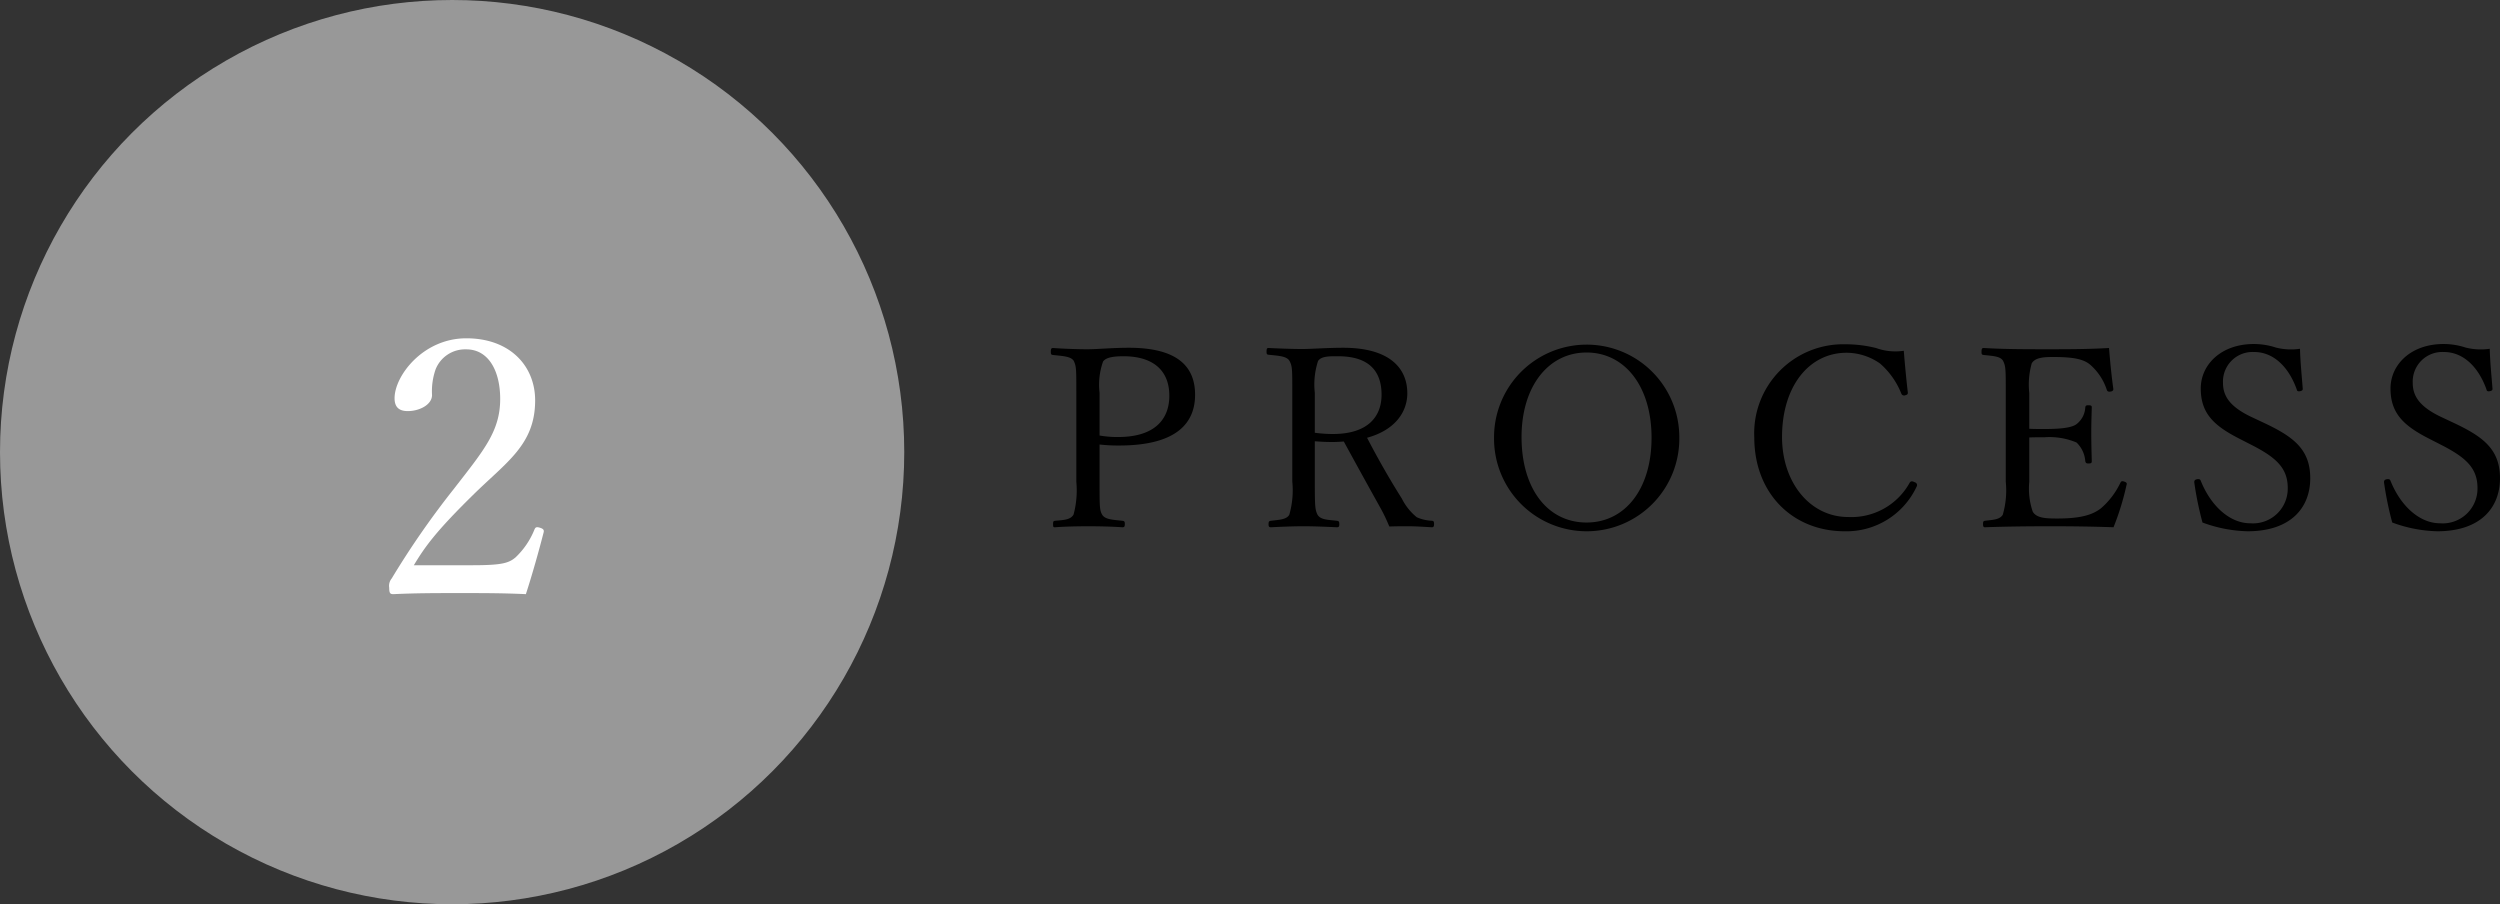 <svg xmlns="http://www.w3.org/2000/svg" width="240.009" height="86.812" viewBox="0 0 240.009 86.812"><rect x="0" y="0" width="240.009" height="86.812" fill="#333333" stroke="none"/><defs><style>.cls-1{fill:#989898;}.cls-2{fill:#fff;}</style></defs><title>アセット 8</title><g id="レイヤー_2" data-name="レイヤー 2"><g id="main_image" data-name="main image"><path d="M105.563,46.251c0,2.376,0,2.712.24,3.144.264.48,1.032.504,1.944.601.192.023.24.072.24.312,0,.24-.048.312-.24.312-1.032-.072-2.28-.097-3.24-.097-1.008,0-2.28.024-3.216.097-.168,0-.192-.024-.192-.312,0-.264.048-.288.192-.312.864-.072,1.488-.097,1.776-.601a8.94,8.94,0,0,0,.264-3.144V37.73c0-2.28,0-2.544-.24-3.072-.264-.456-1.104-.479-1.992-.576-.168-.023-.216-.048-.216-.312,0-.288.048-.36.216-.36,1.008.072,2.328.12,3.312.12.912,0,2.4-.144,3.96-.144,4.729,0,6.361,1.848,6.361,4.512,0,2.545-1.56,4.873-7.297,4.873a15.442,15.442,0,0,1-1.872-.097Zm0-4.44a9.882,9.882,0,0,0,1.776.144c3.6,0,4.92-1.776,4.92-3.96,0-2.496-1.632-3.793-4.393-3.793-.72,0-1.656.049-1.968.505a6.669,6.669,0,0,0-.336,3Z"/><path d="M126.226,46.227c0,2.376.024,2.712.264,3.192.288.479.96.479,1.848.576.192.023.24.072.24.336,0,.216-.048.288-.24.288-1.032-.048-2.208-.097-3.192-.097-.96,0-2.184.049-3.121.097-.192,0-.24-.072-.24-.288,0-.264.048-.312.24-.336.816-.097,1.488-.12,1.752-.576a8.534,8.534,0,0,0,.288-3.192V37.706c0-2.28,0-2.545-.264-3.049-.264-.479-1.104-.504-2.016-.6-.144-.024-.192-.048-.192-.288,0-.312.048-.36.192-.36,1.032.048,2.28.097,3.24.097.864,0,2.376-.12,3.937-.12,4.392,0,6.145,1.92,6.145,4.368,0,1.776-1.152,3.528-3.865,4.272.96,1.848,2.064,3.816,3.336,5.832a5.425,5.425,0,0,0,1.44,1.801,3.997,3.997,0,0,0,1.464.336c.144.023.192.072.192.312,0,.265-.072.312-.216.312-.888-.048-1.584-.097-2.28-.097-.624,0-1.08,0-1.8.024a16.167,16.167,0,0,0-.888-1.848c-1.176-2.112-2.329-4.201-3.48-6.312-.288.023-.72.048-1.056.048-.6,0-1.152-.024-1.728-.072Zm0-4.681a12.977,12.977,0,0,0,1.728.12c3.408,0,4.681-1.704,4.681-3.769,0-2.352-1.296-3.696-4.177-3.696-.792,0-1.608-.023-1.92.456a7.258,7.258,0,0,0-.312,3.049Z"/><path d="M161.22,41.955a8.894,8.894,0,1,1-17.786.048,8.893,8.893,0,1,1,17.786-.048Zm-15.146,0c0,4.992,2.52,8.209,6.241,8.209,3.696,0,6.24-3.217,6.24-8.137,0-4.969-2.592-8.185-6.24-8.185C148.643,33.842,146.074,37.106,146.074,41.955Z"/><path d="M183.155,37.659c.024.168-.048.239-.24.288a.284.284,0,0,1-.384-.168,7.503,7.503,0,0,0-2.041-2.881,5.631,5.631,0,0,0-3.216-1.032c-3.576,0-6.192,3.192-6.192,8.089,0,4.345,2.665,7.681,6.361,7.681a6.396,6.396,0,0,0,5.904-3.312c.096-.12.192-.168.48-.023a.28.28,0,0,1,.168.432,7.43,7.43,0,0,1-6.889,4.272c-5.04,0-8.688-3.672-8.688-9.001a8.549,8.549,0,0,1,8.761-8.952,12.081,12.081,0,0,1,2.928.359,5.463,5.463,0,0,0,2.664.265C182.867,34.922,183.011,36.411,183.155,37.659Z"/><path d="M194.818,46.251a6.831,6.831,0,0,0,.336,2.88c.384.624,1.296.648,2.376.648,2.376,0,3.432-.408,4.176-.984a7.479,7.479,0,0,0,1.848-2.425c.072-.144.12-.216.36-.144.288.096.288.192.24.336a25.482,25.482,0,0,1-1.248,4.057c-2.064-.072-4.104-.097-6.048-.097-2.041,0-4.249.024-6.289.097-.144,0-.192-.072-.192-.312,0-.239.048-.288.192-.312.84-.097,1.416-.12,1.704-.576a8.384,8.384,0,0,0,.288-3.168V37.73c0-2.28,0-2.568-.264-3.096-.264-.433-.936-.456-1.848-.553-.168-.023-.216-.048-.216-.287,0-.312.048-.385.216-.385,1.992.12,4.128.12,6.097.12,1.896,0,3.864,0,5.928-.12.096,1.225.24,2.688.408,3.889.024.144-.024.24-.216.288-.288.048-.36-.024-.408-.168a5.42,5.42,0,0,0-1.56-2.376c-.648-.576-1.68-.769-3.577-.769-.912,0-1.728.048-2.064.601a7.505,7.505,0,0,0-.24,2.855v3.433c.384.024.96.024,1.488.024,1.512,0,2.664-.12,3.096-.505a2.156,2.156,0,0,0,.792-1.56c.024-.145.048-.216.288-.216.312,0,.336.071.336.216-.024.84-.048,1.608-.048,2.424,0,.889.024,1.849.048,2.713,0,.168-.024.239-.336.239-.216,0-.264-.096-.288-.239a2.749,2.749,0,0,0-.84-1.776,6.66,6.66,0,0,0-3.048-.504c-.528,0-1.104,0-1.488.023Z"/><path d="M215.001,42.123c-2.4-1.224-3.72-2.4-3.72-4.824,0-2.305,1.968-4.272,5.088-4.272a6.721,6.721,0,0,1,2.112.336,5.884,5.884,0,0,0,2.328.12c.024,1.2.168,2.592.264,3.841,0,.119-.048.191-.288.239-.216.024-.264-.048-.288-.168-.792-2.232-2.28-3.6-4.081-3.6a2.84,2.84,0,0,0-3,2.976c0,1.177.576,2.232,2.688,3.24l1.224.576c2.809,1.32,4.464,2.521,4.464,5.329,0,2.784-1.824,5.088-6.024,5.088a13.297,13.297,0,0,1-4.32-.84,31.654,31.654,0,0,1-.792-3.864c0-.12.024-.24.24-.288.264-.048.336.023.384.144.984,2.448,2.808,4.081,4.752,4.081a3.337,3.337,0,0,0,3.6-3.385c0-1.944-1.152-2.952-3.504-4.152Z"/><path d="M233.217,42.123c-2.4-1.224-3.72-2.4-3.72-4.824,0-2.305,1.968-4.272,5.088-4.272a6.721,6.721,0,0,1,2.112.336,5.884,5.884,0,0,0,2.328.12c.024,1.2.168,2.592.264,3.841,0,.119-.048.191-.288.239-.216.024-.264-.048-.288-.168-.792-2.232-2.28-3.6-4.081-3.6a2.84,2.84,0,0,0-3,2.976c0,1.177.576,2.232,2.688,3.24l1.224.576c2.809,1.32,4.464,2.521,4.464,5.329,0,2.784-1.824,5.088-6.024,5.088a13.297,13.297,0,0,1-4.32-.84,31.654,31.654,0,0,1-.792-3.864c0-.12.024-.24.24-.288.264-.048.336.023.384.144.984,2.448,2.808,4.081,4.752,4.081a3.337,3.337,0,0,0,3.6-3.385c0-1.944-1.152-2.952-3.504-4.152Z"/><circle class="cls-1" cx="43.406" cy="43.406" r="43.406"/><path class="cls-2" d="M45.348,54.265c2.843,0,3.494-.206,4.145-.753a7.539,7.539,0,0,0,1.815-2.672c.103-.24.206-.274.548-.171.309.103.377.205.343.411-.445,1.747-1.13,4.179-1.713,5.961-2.192-.103-4.145-.103-6.337-.103-2.227,0-4.179,0-6.372.103-.308,0-.411-.069-.411-.617a1.115,1.115,0,0,1,.24-.891,81.707,81.707,0,0,1,5.995-8.633c2.809-3.631,4.419-5.481,4.419-8.598,0-2.706-1.13-4.762-3.254-4.762A3.049,3.049,0,0,0,41.82,35.458a6.396,6.396,0,0,0-.343,2.466c0,.925-1.199,1.542-2.33,1.542-.719,0-1.267-.274-1.267-1.233,0-2.158,2.74-5.755,6.885-5.755,4.213,0,6.611,2.672,6.611,5.96,0,4.282-2.774,5.926-5.995,9.112C41.82,51.044,40.758,52.552,39.73,54.265Z"/></g></g></svg>